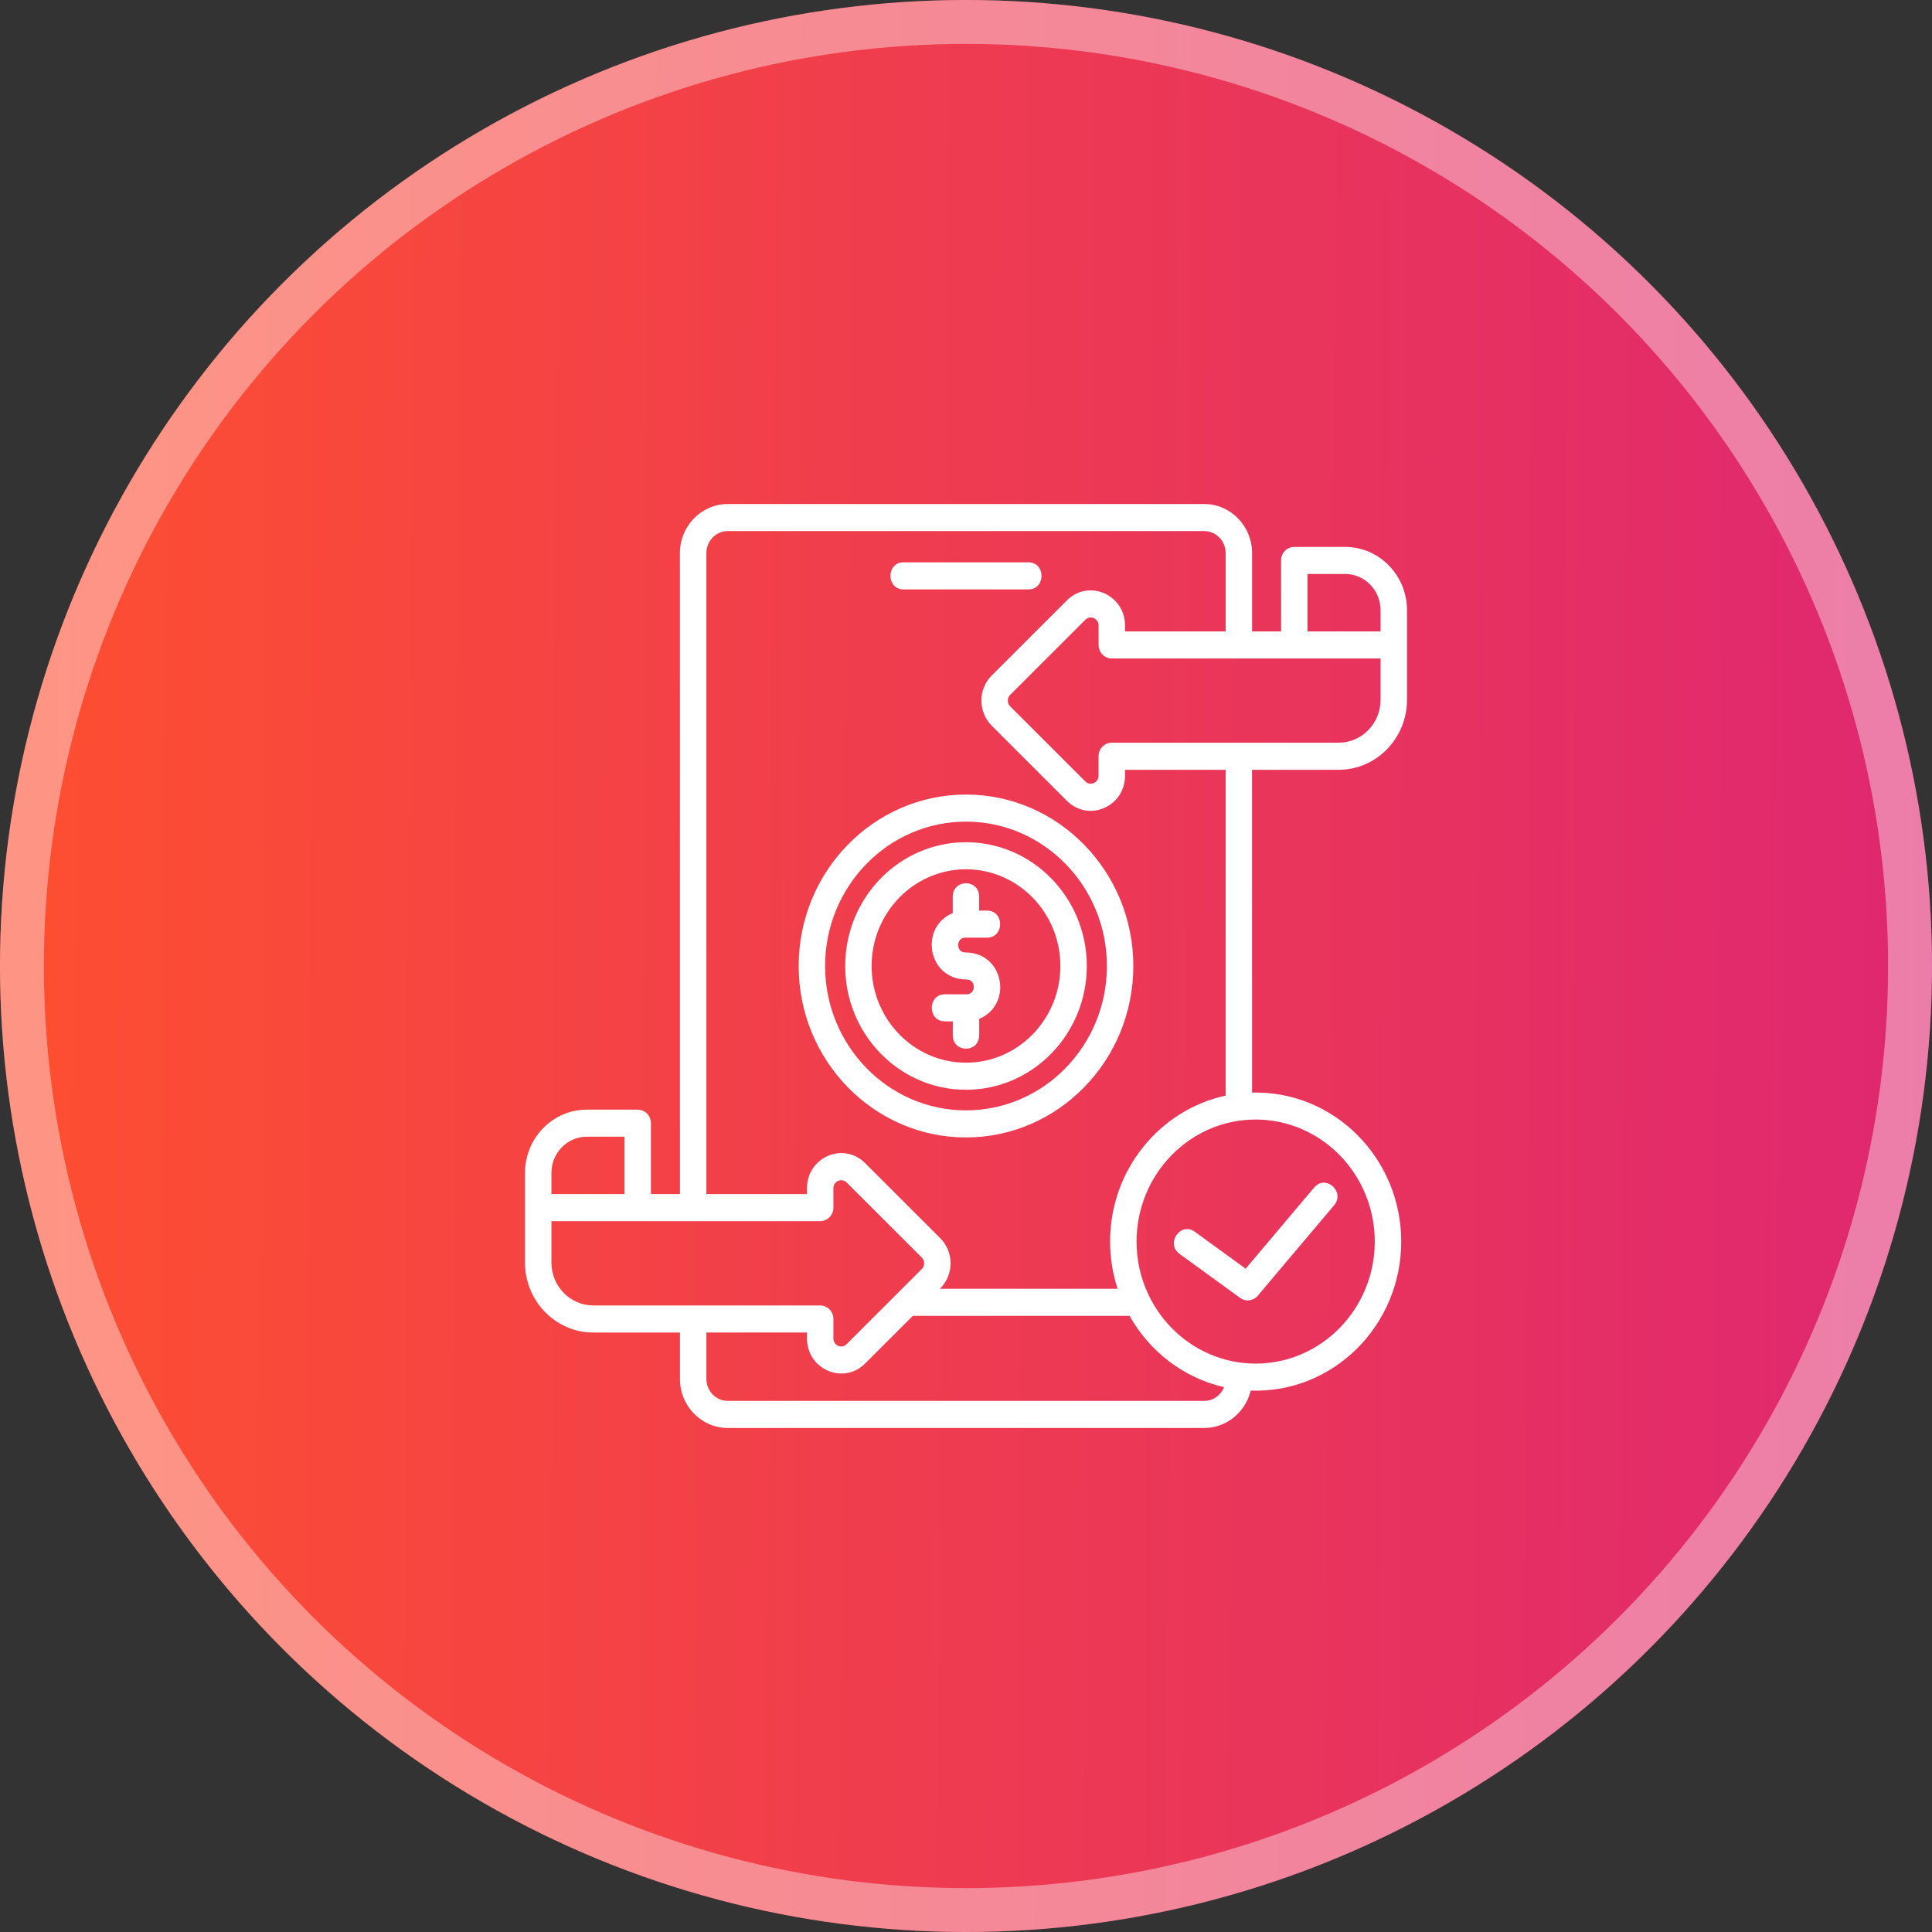 <svg width="92" height="92" viewBox="0 0 92 92" fill="none" xmlns="http://www.w3.org/2000/svg">
<rect x="0" y="0" width="92" height="92" fill="#333333" stroke="none"/>
<circle cx="46" cy="46" r="46" fill="url(#paint0_linear_2691_1947)"/>
<circle cx="46" cy="46" r="44.955" stroke="white" stroke-opacity="0.4" stroke-width="2.091"/>
<path d="M56.897 58.655L59.317 60.414L62.578 56.55C63.122 55.905 64.075 56.748 63.529 57.394L59.894 61.701C59.683 61.952 59.319 61.997 59.056 61.806L56.169 59.709C55.489 59.214 56.219 58.162 56.897 58.655ZM43.026 28.067H48.974C49.804 28.067 49.806 26.777 48.974 26.777H43.026C42.194 26.777 42.194 28.067 43.026 28.067ZM45.968 44.651H47.003C47.833 44.651 47.835 43.362 47.003 43.362H46.627V42.7C46.627 41.847 45.369 41.847 45.369 42.7V43.48C43.766 44.145 44.163 46.643 46.03 46.643C46.485 46.643 46.485 47.347 46.03 47.347H44.995C44.163 47.347 44.163 48.636 44.995 48.636L45.371 48.638V49.298C45.371 50.151 46.629 50.151 46.629 49.298V48.518C48.231 47.854 47.835 45.355 45.968 45.355C45.515 45.355 45.515 44.651 45.968 44.651ZM51.752 46C51.752 49.25 49.172 51.894 46 51.894C42.828 51.894 40.248 49.25 40.248 46C40.248 42.749 42.828 40.106 46 40.106C49.172 40.106 51.752 42.749 51.752 46ZM50.494 46C50.494 43.461 48.478 41.395 46 41.395C43.522 41.395 41.506 43.461 41.506 46C41.506 48.538 43.522 50.604 46 50.604C48.478 50.604 50.494 48.538 50.494 46ZM53.968 46C53.968 50.501 50.393 54.164 46 54.164C41.606 54.164 38.032 50.501 38.032 46C38.032 41.498 41.606 37.836 46 37.836C50.393 37.836 53.968 41.498 53.968 46ZM52.71 46C52.71 42.208 49.7 39.125 46 39.125C42.3 39.125 39.29 42.208 39.29 46C39.29 49.791 42.3 52.875 46 52.875C49.7 52.875 52.71 49.791 52.71 46ZM67 29.058V33.322C67 35.161 65.54 36.657 63.746 36.657H59.621L59.622 52.028C63.538 51.928 66.725 55.163 66.725 59.124C66.725 63.112 63.497 66.355 59.557 66.219C59.312 67.239 58.411 68 57.341 68H34.659C33.401 68 32.379 66.952 32.379 65.664V63.456L28.254 63.454C26.459 63.454 25 61.959 25 60.12V55.855C25 54.193 26.32 52.841 27.942 52.841H30.368C30.715 52.841 30.997 53.129 30.997 53.485V56.862H32.379L32.377 26.336C32.377 25.048 33.401 24 34.659 24H57.341C58.599 24 59.623 25.048 59.623 26.336V30.067H61.005L61.003 26.688C61.003 26.332 61.285 26.044 61.632 26.044H64.058C65.68 26.044 67 27.396 67 29.058ZM62.261 30.067H65.742V29.058C65.742 28.106 64.987 27.332 64.058 27.332H62.261V30.067ZM26.258 55.855V56.862H29.739V54.129H27.942C27.013 54.129 26.258 54.903 26.258 55.855ZM28.254 62.164H39.057C39.404 62.164 39.686 62.453 39.686 62.809V63.732C39.686 64.072 40.082 64.243 40.318 64.005L43.895 60.43C44.044 60.281 44.045 60.033 43.895 59.884L40.318 56.31C40.082 56.073 39.686 56.245 39.686 56.584V57.507C39.686 57.862 39.404 58.151 39.057 58.151H26.258V60.119C26.258 61.247 27.154 62.164 28.254 62.164ZM58.289 66.054C56.366 65.616 54.744 64.359 53.788 62.66H43.469L41.197 64.928C40.162 65.961 38.428 65.21 38.428 63.732V63.454H33.637V65.662C33.637 66.24 34.095 66.709 34.659 66.709H57.341C57.771 66.711 58.138 66.437 58.289 66.054ZM59.793 53.311C56.667 53.311 54.122 55.919 54.122 59.122C54.122 62.326 56.667 64.933 59.793 64.933C62.92 64.933 65.465 62.326 65.465 59.122C65.465 55.919 62.92 53.311 59.793 53.311ZM58.364 36.658H53.573V36.937C53.573 38.415 51.839 39.167 50.804 38.133L47.226 34.558C46.57 33.901 46.568 32.822 47.226 32.165L50.804 28.592C51.837 27.559 53.573 28.31 53.573 29.788V30.067H58.364V26.335C58.364 25.758 57.906 25.289 57.341 25.289H34.658C34.095 25.289 33.637 25.758 33.637 26.335V56.862H38.428V56.584C38.428 55.104 40.164 54.354 41.197 55.387L44.773 58.961C45.431 59.619 45.429 60.697 44.773 61.353L44.757 61.369H53.219C52.988 60.662 52.862 59.906 52.862 59.12C52.862 55.707 55.226 52.85 58.363 52.173L58.364 36.658ZM65.742 33.322V31.356H52.943C52.595 31.356 52.314 31.067 52.314 30.711V29.788C52.314 29.453 51.921 29.274 51.681 29.515L48.103 33.088C47.954 33.238 47.952 33.485 48.103 33.635L51.679 37.208C51.916 37.445 52.312 37.273 52.312 36.935V36.012C52.312 35.656 52.594 35.367 52.941 35.367H63.744C64.846 35.369 65.742 34.451 65.742 33.322Z" fill="white"/>
<defs>
<linearGradient id="paint0_linear_2691_1947" x1="92.3" y1="56.12" x2="1.982" y2="55.614" gradientUnits="userSpaceOnUse">
<stop stop-color="#DF2771"/>
<stop offset="1" stop-color="#FD4E32"/>
</linearGradient>
</defs>
</svg>

